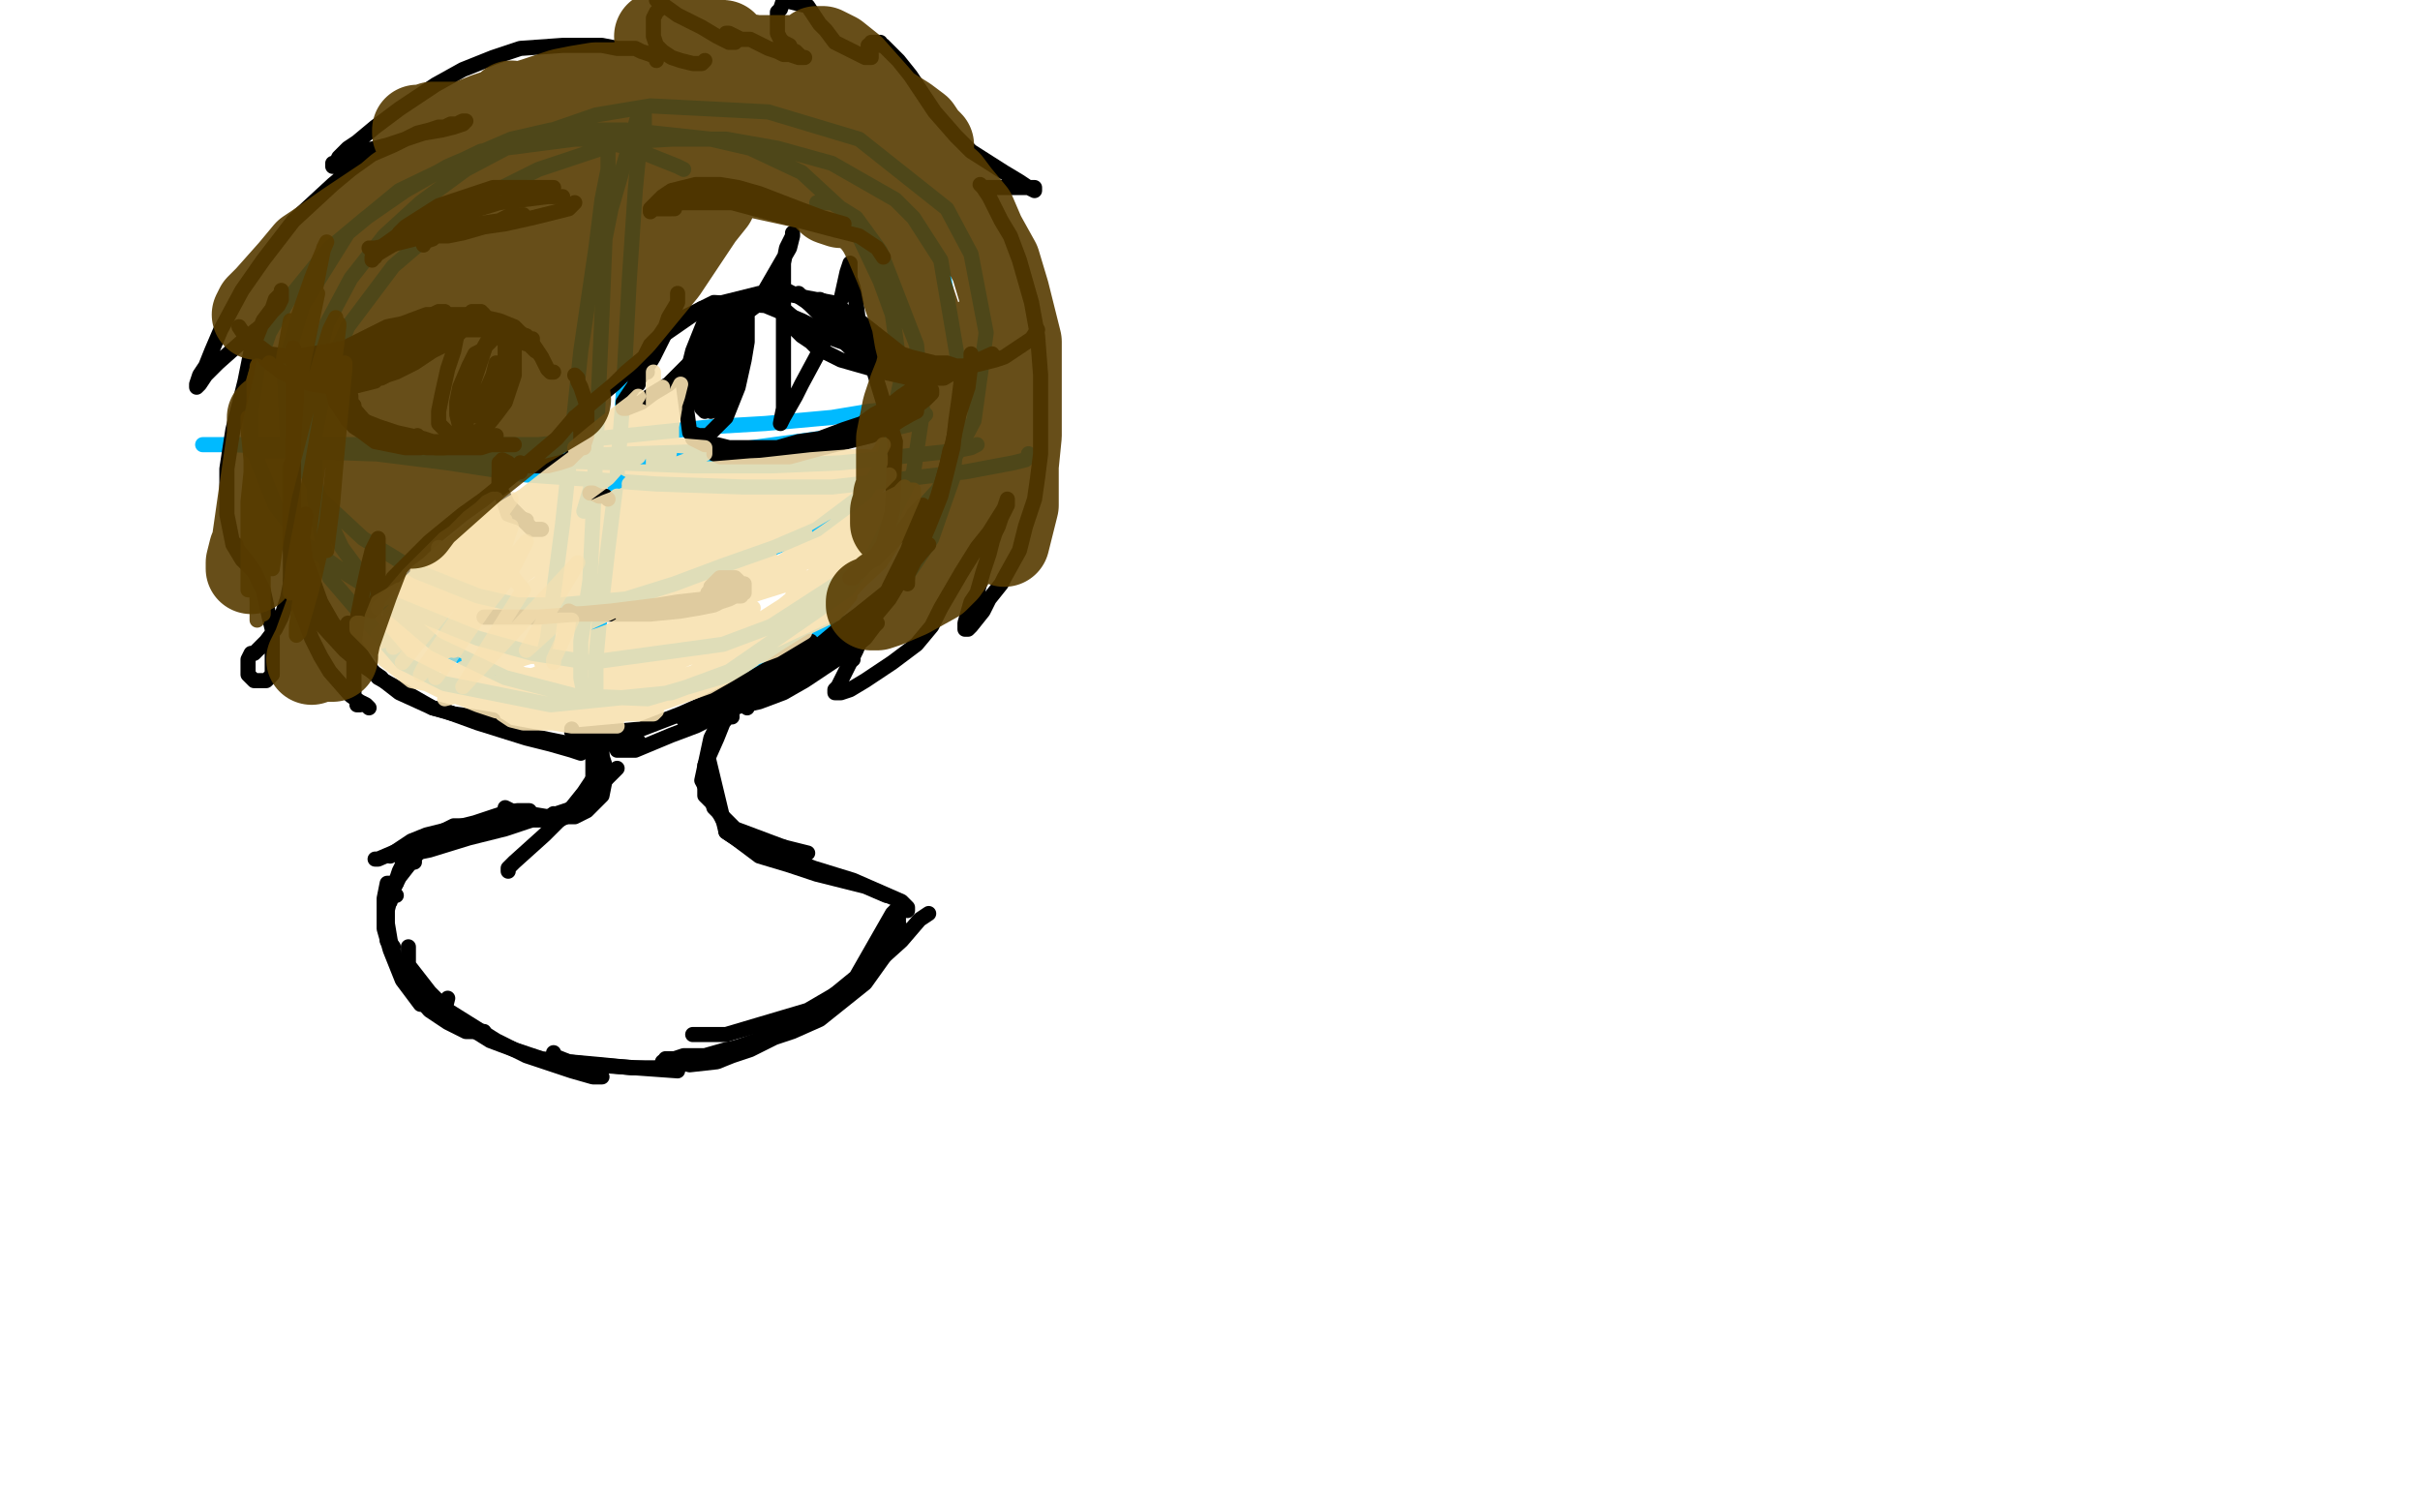<?xml version="1.0" standalone="no"?>
<!DOCTYPE svg PUBLIC "-//W3C//DTD SVG 1.1//EN"
"http://www.w3.org/Graphics/SVG/1.1/DTD/svg11.dtd">

<svg width="800" height="500" version="1.1" xmlns="http://www.w3.org/2000/svg" xmlns:xlink="http://www.w3.org/1999/xlink" style="stroke-antialiasing: false"><desc>This SVG has been created on https://colorillo.com/</desc><rect x='0' y='0' width='800' height='500' style='fill: rgb(255,255,255); stroke-width:0' /><polyline points="403,117 405,116 405,116 410,115 410,115 414,113 414,113 416,112 416,112 416,110 416,110 412,104 407,102 397,99 390,98 383,98 375,98 362,101 352,104 342,109 332,115 323,120 313,130 308,137 304,145 301,155 299,171 299,181 301,189 305,197 315,209 325,217 337,224 349,229 367,235 380,236 407,232 420,228 436,219 444,212 449,205 452,199 452,186 448,166 444,156 439,146 431,133 427,129 414,119 403,115 392,112 377,111 369,111 362,112 357,114 354,117" style="fill: none; stroke: #d40073; stroke-width: 30; stroke-linejoin: round; stroke-linecap: round; stroke-antialiasing: false; stroke-antialias: 0; opacity: 1.0"/>
<polyline points="330,111 334,107 334,107 344,100 344,100 359,88 359,88 369,80 369,80 377,75 377,75 371,76 356,85 335,97 311,113 271,141 224,181 211,195 219,201 235,196 258,187 287,174 322,159 380,135 419,122 454,111 492,103 504,101 507,101 500,103 482,109 435,125 396,139 355,158 316,179 265,214 240,238 226,256 228,269 252,265 330,224 351,213 417,184 456,170 486,162 507,158 516,156 515,157 493,166 465,177 389,212 333,245 305,265 288,279 282,284 291,283 307,277 330,266 358,253 406,230 422,223 462,204" style="fill: none; stroke: #d40073; stroke-width: 30; stroke-linejoin: round; stroke-linecap: round; stroke-antialiasing: false; stroke-antialias: 0; opacity: 1.0"/>
<polyline points="427,105 428,102 428,102 397,98 397,98 289,119 289,119 152,176 117,196 92,212 77,224 93,218 146,190 202,160 245,139 289,121 331,106 384,92 410,86 428,83 436,83 436,84 415,92 389,99 357,107 321,117 265,136 229,151 195,166 166,180 132,195" style="fill: none; stroke: #ffffff; stroke-width: 1; stroke-linejoin: round; stroke-linecap: round; stroke-antialiasing: false; stroke-antialias: 0; opacity: 1.0"/>
<polyline points="413,95 423,94 423,94 439,93 439,93 448,91 448,91 451,90 451,90 449,90 449,90 432,91 432,91 410,97 410,97 352,113 320,122 289,131 258,141 219,158 187,175 172,184 163,190 158,193 158,194 160,194 170,189 183,180 200,168 222,151 247,132 276,114 322,86 352,70 379,57 412,42 417,39 414,39 393,45 352,60 253,111 186,156 147,186 101,223 98,225 115,213 176,171 221,143 300,103 357,78 412,60 459,47 494,40 515,36 522,36 507,41 476,51 432,65 350,98 292,127 236,159 167,207 120,245 121,246 189,197 234,167 309,127 334,115 427,77 473,63 485,61 481,60 432,72 390,86 311,121 223,172 121,248 90,272 78,281 101,259 182,201 271,154 400,106 506,78 549,71 560,69 562,69 554,69 537,72 511,78 455,93 407,109 354,129 275,169 226,200 183,233 149,266 119,298 121,300 138,288 164,266 200,238 243,210 315,171 367,146 476,107 543,90 572,84 588,80 587,80 576,83 538,93 445,121 326,169 246,211 204,238 187,250 151,282 141,295 154,299 201,268 280,215 329,188 410,152 465,132 515,118 555,109 579,104 589,103 580,106 558,113 500,132 476,140 390,175 328,206 246,259 204,293 178,318 165,334 165,343 190,339 225,318 298,267 344,237 417,197 464,177 533,154 552,148 561,145 553,145 526,152 498,162 462,174 397,199 327,234 263,274 222,306 210,316 209,317 230,309 270,280 310,252 359,223 466,173 534,150 582,135 587,133 582,132 554,132 523,136 484,145 436,161 381,184 297,231 248,265 203,300 192,314 203,312 225,302 313,250 419,206 508,179 568,167 568,168 538,178 450,207 395,229 339,257 265,298 210,331 202,337 206,337 231,329 298,298 342,278 390,260 462,237 506,225 540,216 568,208 571,205 554,205 530,210 495,220 431,243 365,276 309,311 272,334 266,338 278,330 289,323 342,291 389,266 438,243 545,201 582,189 583,188 573,188 550,192 498,206 478,212 416,236 377,253 344,267 306,282 287,288 272,291 280,285 332,248 368,224 385,213 394,207 394,206 376,209 366,212 323,223 293,229 268,229 243,219 231,208 221,193" style="fill: none; stroke: #ffffff; stroke-width: 30; stroke-linejoin: round; stroke-linecap: round; stroke-antialiasing: false; stroke-antialias: 0; opacity: 1.0"/>
<polyline points="226,56 224,55 224,55 209,49 209,49 196,46 196,46 190,46 190,46 159,50 159,50 132,63 115,77 100,101 94,121 95,144 106,165 120,178 138,189 158,197 171,200 185,200 207,198 223,193 239,187 256,181 270,175 286,163 292,153 298,125 295,104 291,93 282,74 278,69 265,57 248,49 235,46 207,43 182,43 169,46 148,55 134,63 121,72 109,82 96,98 89,110 85,122 83,135 83,147 91,167 101,180 115,190 131,200 158,211 176,216 195,219 239,213 255,207 289,185 310,162 322,139 326,110 321,84 313,69 284,46 254,37 215,35 197,38 171,47 154,56 139,67 127,78 116,92 108,107 102,130 101,146 105,164 113,181 124,196 144,213 167,224 190,230 214,231 248,221 282,205 300,190 308,178 315,158 318,127 311,86 302,72 296,66 275,54 257,49 240,46 222,46 205,47 178,56 160,65 144,76 130,88 115,108 108,124 104,144 104,165 109,191 133,219 147,226 182,233 222,229 241,222 280,195 290,181 302,156 305,136 303,114 291,83 283,72 275,67 270,67" style="fill: none; stroke: #00baff; stroke-width: 5; stroke-linejoin: round; stroke-linecap: round; stroke-antialiasing: false; stroke-antialias: 0; opacity: 1.0"/>
<polyline points="201,47 201,49 201,49 201,56 201,56 199,66 199,66 197,82 197,82 192,116 192,116 189,145 189,145 186,173 181,211 180,215 180,216" style="fill: none; stroke: #00baff; stroke-width: 5; stroke-linejoin: round; stroke-linecap: round; stroke-antialiasing: false; stroke-antialias: 0; opacity: 1.0"/>
<polyline points="193,169 196,159 196,159" style="fill: none; stroke: #00baff; stroke-width: 5; stroke-linejoin: round; stroke-linecap: round; stroke-antialiasing: false; stroke-antialias: 0; opacity: 1.0"/>
<polyline points="213,46 213,36 213,37 212,42 210,63 208,93 206,131 204,157 201,181 198,207 197,218 197,229" style="fill: none; stroke: #00baff; stroke-width: 5; stroke-linejoin: round; stroke-linecap: round; stroke-antialiasing: false; stroke-antialias: 0; opacity: 1.0"/>
<polyline points="211,38 202,69 202,69 200,79 200,79 199,104 199,104 196,171 196,171 195,192 195,192 192,212 192,212 192,224 193,229 195,230" style="fill: none; stroke: #00baff; stroke-width: 5; stroke-linejoin: round; stroke-linecap: round; stroke-antialiasing: false; stroke-antialias: 0; opacity: 1.0"/>
<polyline points="83,149 87,149 87,149 96,149 96,149 122,150 122,150 178,151 178,151 210,150 241,149 278,144 294,142 302,140 305,138 306,137 303,135 296,135 287,136 275,138 253,140 236,141 178,147 164,147 125,147 106,147 84,147 67,147 68,147 76,147 103,148 124,150 148,153 174,157 217,160 246,161 275,161 319,156 335,153 339,152 340,151 340,150" style="fill: none; stroke: #00baff; stroke-width: 5; stroke-linejoin: round; stroke-linecap: round; stroke-antialiasing: false; stroke-antialias: 0; opacity: 1.0"/>
<polyline points="143,151 139,151 139,151 136,151 136,151 143,151 143,151 154,151 154,151 171,152 171,152 204,153 204,153 229,154 255,154 278,153 297,151 316,149 321,148 323,147" style="fill: none; stroke: #00baff; stroke-width: 5; stroke-linejoin: round; stroke-linecap: round; stroke-antialiasing: false; stroke-antialias: 0; opacity: 1.0"/>
<polyline points="211,127 210,127 210,127 210,126 210,126 211,124 211,124 211,122 211,122 212,121 212,121 214,119 214,119 219,111 224,106 236,100 253,101 265,106 283,115 290,120" style="fill: none; stroke: #000000; stroke-width: 5; stroke-linejoin: round; stroke-linecap: round; stroke-antialiasing: false; stroke-antialias: 0; opacity: 1.0"/>
<polyline points="263,108 263,109 263,109 265,111 265,111 268,113 268,113 270,115 270,115 278,119 278,119 292,123 301,125 312,125 317,122 328,117" style="fill: none; stroke: #000000; stroke-width: 5; stroke-linejoin: round; stroke-linecap: round; stroke-antialiasing: false; stroke-antialias: 0; opacity: 1.0"/>
<polyline points="280,107 279,107 279,107 278,111 278,111 279,112 279,112 280,114 280,114 283,117 283,117 287,119 301,123 313,123 329,119 332,118 338,114 341,112 343,109" style="fill: none; stroke: #000000; stroke-width: 5; stroke-linejoin: round; stroke-linecap: round; stroke-antialiasing: false; stroke-antialias: 0; opacity: 1.0"/>
<polyline points="214,123 213,122 213,122 214,117 214,117 219,111 219,111 232,102 232,102 239,100 251,97 259,97 275,100 284,106 298,117 301,118 309,120 313,120 316,121 320,121" style="fill: none; stroke: #000000; stroke-width: 5; stroke-linejoin: round; stroke-linecap: round; stroke-antialiasing: false; stroke-antialias: 0; opacity: 1.0"/>
<polyline points="264,97 265,98 265,98 266,99 266,99 268,101 268,101 271,104 271,104 275,106 281,111 287,116 292,118 293,119" style="fill: none; stroke: #000000; stroke-width: 5; stroke-linejoin: round; stroke-linecap: round; stroke-antialiasing: false; stroke-antialias: 0; opacity: 1.0"/>
<polyline points="271,99 273,100 273,100 276,103 276,103 279,105 279,105 285,109 285,109 286,111 286,111 290,113 293,115 295,117 294,117 293,116 291,115 283,110 279,108 273,104 264,98 260,96 256,95 255,95 255,96 256,96" style="fill: none; stroke: #000000; stroke-width: 5; stroke-linejoin: round; stroke-linecap: round; stroke-antialiasing: false; stroke-antialias: 0; opacity: 1.0"/>
<polyline points="253,100 253,99 253,99 255,100 255,100 257,101 257,101 260,103 260,103 267,109 267,109 270,110 270,110 295,119 301,119" style="fill: none; stroke: #000000; stroke-width: 5; stroke-linejoin: round; stroke-linecap: round; stroke-antialiasing: false; stroke-antialias: 0; opacity: 1.0"/>
<polyline points="236,150 238,151 238,151 242,151 242,151 247,151 247,151 253,151 253,151 261,151 261,151 272,148 272,148 280,146 280,146 288,144 294,141 301,137 303,136" style="fill: none; stroke: #000000; stroke-width: 5; stroke-linejoin: round; stroke-linecap: round; stroke-antialiasing: false; stroke-antialias: 0; opacity: 1.0"/>
<polyline points="308,129 308,130 307,131 306,132 301,136 296,140 283,144 273,146 268,147" style="fill: none; stroke: #000000; stroke-width: 5; stroke-linejoin: round; stroke-linecap: round; stroke-antialiasing: false; stroke-antialias: 0; opacity: 1.0"/>
<polyline points="229,145 229,144 229,144 229,145 229,145 231,146 231,146 233,147 233,147 237,147 237,147 241,148 241,148 250,148 257,148 264,146 271,145 279,142 285,140 289,137 293,135 298,131 301,129 302,127 304,126 305,125 304,127 304,128 304,129 302,131 300,133 298,135 296,136 292,139 288,141 284,143 278,144 275,145 274,145 275,145 278,145 283,143 289,140 291,139 295,136 298,134 301,132 304,129 306,127 309,124 310,121" style="fill: none; stroke: #000000; stroke-width: 5; stroke-linejoin: round; stroke-linecap: round; stroke-antialiasing: false; stroke-antialias: 0; opacity: 1.0"/>
<polyline points="237,111 237,107 237,107 238,105 238,105 238,102 238,102 237,101 237,101 236,101 236,101 233,106 229,116 226,128 228,143 231,144 234,144 235,143 240,138 244,128 246,119 247,113 247,108 247,105 246,103 245,102 243,102 241,102 239,105 237,107 234,113 233,118 231,123 231,131 232,135 233,136 238,134 240,130 245,107 243,104 240,108 237,117 235,126 235,127 237,128 240,126 243,118 243,115 243,111 243,108 242,108 238,117 235,132 234,134 235,133 238,128 239,122 240,118 240,117 239,119 237,123 235,129 234,132 234,134 234,135 235,136 237,135 238,133 239,130" style="fill: none; stroke: #000000; stroke-width: 5; stroke-linejoin: round; stroke-linecap: round; stroke-antialiasing: false; stroke-antialias: 0; opacity: 1.0"/>
<polyline points="183,123 182,123 182,123 181,122 181,122 180,120 180,120 179,118 179,118 175,112 172,110 170,108 165,106 156,104 148,104 141,104 133,107 128,108 124,110 118,113 114,115 109,116 103,117 97,118 89,117 85,114 81,111 79,108" style="fill: none; stroke: #000000; stroke-width: 5; stroke-linejoin: round; stroke-linecap: round; stroke-antialiasing: false; stroke-antialias: 0; opacity: 1.0"/>
<polyline points="85,115 88,119 88,119 93,123 93,123 97,125 97,125 100,126 100,126 103,127 103,127 110,128 116,128 124,126" style="fill: none; stroke: #000000; stroke-width: 5; stroke-linejoin: round; stroke-linecap: round; stroke-antialiasing: false; stroke-antialias: 0; opacity: 1.0"/>
<polyline points="108,125 111,125 111,125 120,125 120,125 136,120 142,116 147,114 149,113 151,111 152,110 153,109" style="fill: none; stroke: #000000; stroke-width: 5; stroke-linejoin: round; stroke-linecap: round; stroke-antialiasing: false; stroke-antialias: 0; opacity: 1.0"/>
<polyline points="125,125 126,125 126,125 128,124 128,124 131,123 131,123 137,120 143,116 147,114 149,112 151,109 151,108 150,108 147,110 145,111 142,113 138,117 135,119 134,120 133,120 134,120 136,119 142,115 145,113 149,111 151,109 151,108 149,109 146,111 135,117 133,118 129,120 128,121 127,121 129,120 132,117 137,113 148,106 144,109 136,113 132,115 129,117 125,120 124,121 122,122 122,121 126,118 131,115 137,111 141,108 145,106 147,104 147,103 145,103 137,107 131,111 117,120 113,122 109,124 110,124 113,122 120,118 122,117 129,113 134,110 136,109 137,108 135,108 132,110 126,112 121,114 117,115 111,117 104,120 101,121 100,121 102,121 104,120 106,119 107,119 108,119 109,119 108,119 108,118 106,118 105,118 104,118 102,118 100,118 100,119 100,120 103,121 106,122 110,123 115,123 118,124 120,124 117,123 115,123 111,122 107,122 102,122 100,122 98,122 101,122 104,122 107,122 111,122 112,123 111,123 109,123 108,122 106,122 103,122 102,122 103,122 104,123 106,123 109,124 111,125 112,126 114,127 115,130 116,131 116,132 116,134 116,136 116,137" style="fill: none; stroke: #000000; stroke-width: 5; stroke-linejoin: round; stroke-linecap: round; stroke-antialiasing: false; stroke-antialias: 0; opacity: 1.0"/>
<polyline points="112,120 111,120 111,120 111,122 111,122 111,124 111,124 111,129 111,129 111,132 111,132 113,136 115,139 119,142 122,143 127,143 130,143" style="fill: none; stroke: #000000; stroke-width: 5; stroke-linejoin: round; stroke-linecap: round; stroke-antialiasing: false; stroke-antialias: 0; opacity: 1.0"/>
<polyline points="113,123 112,123 112,123 110,124 110,124 110,127 110,127 110,129 110,129 111,133 111,133 117,141 120,143 124,146 129,147 134,148 137,148 139,148" style="fill: none; stroke: #000000; stroke-width: 5; stroke-linejoin: round; stroke-linecap: round; stroke-antialiasing: false; stroke-antialias: 0; opacity: 1.0"/>
<polyline points="112,123 111,124 111,124 112,128 112,128 116,134 116,134 123,142 123,142 128,145 135,147 141,148 145,148 147,148" style="fill: none; stroke: #000000; stroke-width: 5; stroke-linejoin: round; stroke-linecap: round; stroke-antialiasing: false; stroke-antialias: 0; opacity: 1.0"/>
<polyline points="116,127 115,129 115,129 115,131 115,131 115,134 115,134 116,136 116,136 120,140 120,140 124,142 135,146 144,148 150,148 155,148 159,148 162,147 164,146" style="fill: none; stroke: #000000; stroke-width: 5; stroke-linejoin: round; stroke-linecap: round; stroke-antialiasing: false; stroke-antialias: 0; opacity: 1.0"/>
<polyline points="117,134 116,134 116,134 117,136 117,136 118,137 118,137 120,139 120,139 125,141 125,141 131,143 131,143 140,145 143,146 151,146 156,146 159,146 162,145 164,144" style="fill: none; stroke: #000000; stroke-width: 5; stroke-linejoin: round; stroke-linecap: round; stroke-antialiasing: false; stroke-antialias: 0; opacity: 1.0"/>
<polyline points="138,144 138,145 138,145 140,146 140,146 143,147 143,147 147,147 147,147 152,147 152,147 159,147 159,147 163,147 163,147 166,147 168,147 169,147 170,147" style="fill: none; stroke: #000000; stroke-width: 5; stroke-linejoin: round; stroke-linecap: round; stroke-antialiasing: false; stroke-antialias: 0; opacity: 1.0"/>
<polyline points="123,115 123,114 123,114 124,114 124,114 128,112 128,112 133,111 133,111 138,109 138,109 143,109 149,109 157,109 161,109 165,110 168,110 172,111 174,111 175,112 176,112" style="fill: none; stroke: #000000; stroke-width: 5; stroke-linejoin: round; stroke-linecap: round; stroke-antialiasing: false; stroke-antialias: 0; opacity: 1.0"/>
<polyline points="146,109 147,109 147,109 149,108 149,108 153,108 153,108 160,109 160,109 165,110 165,110 169,111 169,111 172,113 175,114 176,115 177,116" style="fill: none; stroke: #000000; stroke-width: 5; stroke-linejoin: round; stroke-linecap: round; stroke-antialiasing: false; stroke-antialias: 0; opacity: 1.0"/>
<polyline points="160,104 159,103 159,103 158,103 158,103 156,103 156,103 154,105 154,105 153,108 153,108 151,111 151,111 150,116 150,116 148,122 146,131 145,136 145,140 148,143 152,145 154,145 157,144 160,142 164,137 167,133 168,130 170,124 170,122 170,117 170,114 169,112 168,111 167,111 164,111 159,116 157,117 155,121 152,128 151,133 151,137 152,141 154,142 157,143 159,142 162,139 165,135 167,129 168,124 168,118 168,114 167,111 166,110 163,110 161,113 158,122 156,128 154,132 154,136 154,137 155,138 158,137 162,134 164,130 166,125 167,120 167,113 167,111 164,111 161,113 157,120 156,126 155,131 155,134 156,136 158,136 160,134 162,131 163,127 165,123 165,121 165,120 164,120 163,124 160,131 159,135 159,138 160,140" style="fill: none; stroke: #000000; stroke-width: 5; stroke-linejoin: round; stroke-linecap: round; stroke-antialiasing: false; stroke-antialias: 0; opacity: 1.0"/>
<polyline points="215,70 215,69 215,69 217,67 217,67 219,65 219,65 222,63 222,63 230,61 238,61 244,62 251,64 264,69 272,72 279,74" style="fill: none; stroke: #000000; stroke-width: 5; stroke-linejoin: round; stroke-linecap: round; stroke-antialiasing: false; stroke-antialias: 0; opacity: 1.0"/>
<polyline points="223,69 223,68 223,68 223,67 223,67 224,67 224,67 226,66 226,66 230,65 230,65 234,64 234,64 239,64 251,66 268,71 272,73" style="fill: none; stroke: #000000; stroke-width: 5; stroke-linejoin: round; stroke-linecap: round; stroke-antialiasing: false; stroke-antialias: 0; opacity: 1.0"/>
<polyline points="222,69 221,69 221,69 219,69 219,69 218,69 218,69 217,69 217,69 217,68 220,68 223,67 238,67 242,67 257,71 276,76 284,78 290,82 292,85" style="fill: none; stroke: #000000; stroke-width: 5; stroke-linejoin: round; stroke-linecap: round; stroke-antialiasing: false; stroke-antialias: 0; opacity: 1.0"/>
<polyline points="179,63 178,63 178,63 174,62 174,62 170,62 170,62 169,62 169,62 163,62 163,62 151,66 145,68 134,75 132,77" style="fill: none; stroke: #000000; stroke-width: 5; stroke-linejoin: round; stroke-linecap: round; stroke-antialiasing: false; stroke-antialias: 0; opacity: 1.0"/>
<polyline points="183,62 182,62 182,62 180,62 180,62 178,62 178,62 174,62 174,62 170,62 170,62 165,62 165,62 160,64 151,67 145,69 140,73 134,76 127,81 124,84 124,85" style="fill: none; stroke: #000000; stroke-width: 5; stroke-linejoin: round; stroke-linecap: round; stroke-antialiasing: false; stroke-antialias: 0; opacity: 1.0"/>
<polyline points="123,86 123,85 123,85 133,79 133,79 138,77 138,77 152,71 165,67 181,65 186,65" style="fill: none; stroke: #000000; stroke-width: 5; stroke-linejoin: round; stroke-linecap: round; stroke-antialiasing: false; stroke-antialias: 0; opacity: 1.0"/>
<polyline points="144,78 143,78 143,78 144,78 144,78 148,78 148,78 153,77 153,77 160,75 167,74 176,72 188,69 190,67" style="fill: none; stroke: #000000; stroke-width: 5; stroke-linejoin: round; stroke-linecap: round; stroke-antialiasing: false; stroke-antialias: 0; opacity: 1.0"/>
<polyline points="140,81 140,80 140,80 143,79 143,79" style="fill: none; stroke: #000000; stroke-width: 5; stroke-linejoin: round; stroke-linecap: round; stroke-antialiasing: false; stroke-antialias: 0; opacity: 1.0"/>
<polyline points="173,71 172,71 172,71 169,71 169,71 165,73 165,73 158,74 158,74 153,75 153,75 145,76 137,79 129,81 124,82 122,82" style="fill: none; stroke: #000000; stroke-width: 5; stroke-linejoin: round; stroke-linecap: round; stroke-antialiasing: false; stroke-antialias: 0; opacity: 1.0"/>
<polyline points="190,124 191,125 191,125 191,126 192,128 193,131 194,134 194,138 194,141 194,144 193,147 193,148" style="fill: none; stroke: #000000; stroke-width: 5; stroke-linejoin: round; stroke-linecap: round; stroke-antialiasing: false; stroke-antialias: 0; opacity: 1.0"/>
<polyline points="190,138 190,139 190,139 192,142 192,142 192,143 192,143 192,145 192,145 192,147 192,147 192,148 192,148 188,152 185,153 181,154 178,154 174,154 173,154 172,154 172,153" style="fill: none; stroke: #000000; stroke-width: 5; stroke-linejoin: round; stroke-linecap: round; stroke-antialiasing: false; stroke-antialias: 0; opacity: 1.0"/>
<polyline points="172,156 172,155 172,155 170,155 170,155 168,153 168,153 166,152 166,152 166,153 166,155 165,157 165,161 168,170 174,172" style="fill: none; stroke: #000000; stroke-width: 5; stroke-linejoin: round; stroke-linecap: round; stroke-antialiasing: false; stroke-antialias: 0; opacity: 1.0"/>
<polyline points="166,154 165,153 165,153 165,154 165,154 165,161 165,161 168,167 176,175 177,175 179,175" style="fill: none; stroke: #000000; stroke-width: 5; stroke-linejoin: round; stroke-linecap: round; stroke-antialiasing: false; stroke-antialias: 0; opacity: 1.0"/>
<polyline points="195,163 196,163 196,163 198,164 198,164 200,164 200,164 201,165" style="fill: none; stroke: #000000; stroke-width: 5; stroke-linejoin: round; stroke-linecap: round; stroke-antialiasing: false; stroke-antialias: 0; opacity: 1.0"/>
<polyline points="160,204 165,204 165,204 167,204 167,204 173,204 178,204 191,203 202,202 210,201 218,200 224,199 233,198" style="fill: none; stroke: #000000; stroke-width: 5; stroke-linejoin: round; stroke-linecap: round; stroke-antialiasing: false; stroke-antialias: 0; opacity: 1.0"/>
<polyline points="188,202 190,203 190,203 192,203 192,203 195,203 195,203 201,203 201,203 211,203 215,203 225,202 231,201 236,200 238,199 241,198 243,197 244,197 245,197 245,196 246,196 246,195 246,194 246,193 245,193 243,191 241,191 240,191 238,191 237,192 236,193 235,194 235,195 234,196 234,197 235,197 238,197 240,196 241,194 241,193 241,192 240,193 239,194 238,196 239,196 240,195" style="fill: none; stroke: #000000; stroke-width: 5; stroke-linejoin: round; stroke-linecap: round; stroke-antialiasing: false; stroke-antialias: 0; opacity: 1.0"/>
<polyline points="97,115 97,118 97,118 97,123 97,123 97,127 97,127 97,131 97,131 97,138 97,138 97,146 97,146 97,159 97,159 97,166 97,168" style="fill: none; stroke: #000000; stroke-width: 5; stroke-linejoin: round; stroke-linecap: round; stroke-antialiasing: false; stroke-antialias: 0; opacity: 1.0"/>
<polyline points="99,121 98,121 98,121 98,132 98,132 97,146 97,146 96,176 96,185 96,192 96,197" style="fill: none; stroke: #000000; stroke-width: 5; stroke-linejoin: round; stroke-linecap: round; stroke-antialiasing: false; stroke-antialias: 0; opacity: 1.0"/>
<polyline points="97,152 96,154 96,154 96,166 96,166 96,181 96,181 97,188 103,203 114,215 120,220 126,224" style="fill: none; stroke: #000000; stroke-width: 5; stroke-linejoin: round; stroke-linecap: round; stroke-antialiasing: false; stroke-antialias: 0; opacity: 1.0"/>
<polyline points="101,170 101,171 101,171 100,178 100,178 101,185 101,185 106,199 106,199 110,206 110,206 120,218 125,224 136,230 143,234 150,236 157,237 163,238" style="fill: none; stroke: #000000; stroke-width: 5; stroke-linejoin: round; stroke-linecap: round; stroke-antialiasing: false; stroke-antialias: 0; opacity: 1.0"/>
<polyline points="115,206 116,211 116,211 123,222 123,222 132,229 132,229 143,234 143,234 147,235 147,235 158,239 158,239 174,244 182,246 189,248 192,249" style="fill: none; stroke: #000000; stroke-width: 5; stroke-linejoin: round; stroke-linecap: round; stroke-antialiasing: false; stroke-antialias: 0; opacity: 1.0"/>
<polyline points="163,239 162,239 162,239 163,239 163,239 165,240 165,240 168,242 179,244 189,246 198,246 201,246 207,246 210,246 211,245" style="fill: none; stroke: #000000; stroke-width: 5; stroke-linejoin: round; stroke-linecap: round; stroke-antialiasing: false; stroke-antialias: 0; opacity: 1.0"/>
<polyline points="189,241 189,242 189,242 190,243 190,243 212,241 212,241 225,236 225,236 234,232 242,228 254,221 260,217 268,212" style="fill: none; stroke: #000000; stroke-width: 5; stroke-linejoin: round; stroke-linecap: round; stroke-antialiasing: false; stroke-antialias: 0; opacity: 1.0"/>
<polyline points="204,248 210,248 210,248 222,243 222,243 230,240 242,234 251,232 259,229 266,225 272,221 281,215 286,211 289,207 290,206" style="fill: none; stroke: #000000; stroke-width: 5; stroke-linejoin: round; stroke-linecap: round; stroke-antialiasing: false; stroke-antialias: 0; opacity: 1.0"/>
<polyline points="227,238 226,238 226,238 227,237 227,237 231,236 238,233 244,230 257,223 270,214 276,209 284,203 289,199 294,195" style="fill: none; stroke: #000000; stroke-width: 5; stroke-linejoin: round; stroke-linecap: round; stroke-antialiasing: false; stroke-antialias: 0; opacity: 1.0"/>
<polyline points="247,230 243,231 243,231 242,232 242,232 243,233 243,233 245,233 245,233 249,232 249,232 254,230 254,230 267,221 283,209 294,197 300,188 306,181 307,180" style="fill: none; stroke: #000000; stroke-width: 5; stroke-linejoin: round; stroke-linecap: round; stroke-antialiasing: false; stroke-antialias: 0; opacity: 1.0"/>
<polyline points="282,218 281,218 281,218 281,217 281,217 283,214 283,214 286,209 286,209 289,204 289,204 294,198 294,198 300,188 300,188 304,180 307,172 310,164 313,154 314,149 315,147" style="fill: none; stroke: #000000; stroke-width: 5; stroke-linejoin: round; stroke-linecap: round; stroke-antialiasing: false; stroke-antialias: 0; opacity: 1.0"/>
<polyline points="300,191 299,191 299,191 299,190 299,190 301,186 301,186 303,181 303,181 307,172 307,172 310,165 315,146 317,137 320,128 321,120 321,117" style="fill: none; stroke: #000000; stroke-width: 5; stroke-linejoin: round; stroke-linecap: round; stroke-antialiasing: false; stroke-antialias: 0; opacity: 1.0"/>
<polyline points="319,122 318,122 318,122 318,124 318,124 317,132 317,132 316,139 316,139 315,148 315,148 311,164 311,164 307,174 304,181 302,186 300,190 300,192 300,193" style="fill: none; stroke: #000000; stroke-width: 5; stroke-linejoin: round; stroke-linecap: round; stroke-antialiasing: false; stroke-antialias: 0; opacity: 1.0"/>
<polyline points="243,14 242,14 242,14 241,14 241,14 237,12 237,12 232,9 232,9 228,7 228,7 224,5 217,0 218,0 218,3 217,4 216,6 216,9 216,12 217,15 219,17 222,19 225,20 229,21 231,21 232,21 233,20" style="fill: none; stroke: #000000; stroke-width: 5; stroke-linejoin: round; stroke-linecap: round; stroke-antialiasing: false; stroke-antialias: 0; opacity: 1.0"/>
<polyline points="217,20 217,19 217,19 215,18 215,18 212,17 212,17 210,16 210,16 204,16 199,15 193,15 186,15 172,16 163,19 153,23 144,28 132,36 124,42 118,47 115,49 112,52 111,54 110,54 110,55 111,55 112,54 114,53 117,52 120,50 128,48 134,46 140,44 146,43 150,42 153,41 154,40 153,40 151,41 149,41 147,42 145,42 142,43 138,44 130,48 123,51 116,56 110,61 97,73 87,86 80,96 73,109 70,116 68,121 66,124 65,127 65,128 66,127 68,124 72,120 81,112 86,108 90,103 92,101 93,99 93,97 93,96 93,97 91,99 90,102 87,106 85,111 83,116 81,126 77,142 75,155 75,159 75,170 77,180 80,185 84,189" style="fill: none; stroke: #000000; stroke-width: 5; stroke-linejoin: round; stroke-linecap: round; stroke-antialiasing: false; stroke-antialias: 0; opacity: 1.0"/>
<polyline points="78,180 78,181 78,181 82,186 82,186 84,189 84,189 87,195 87,195 89,204 90,208 90,213 90,218 90,223 88,225 87,225 85,225 84,225 83,224 82,223 82,222 82,220 82,218 83,216 84,216 86,214 88,212 91,208 93,204 94,201 95,198 96,193 96,192 97,188 97,183 98,181 98,179 98,178 98,179 97,183 97,186 97,190 98,198 100,203 103,211 106,217 109,222 116,230 119,232 121,233 122,234" style="fill: none; stroke: #000000; stroke-width: 5; stroke-linejoin: round; stroke-linecap: round; stroke-antialiasing: false; stroke-antialias: 0; opacity: 1.0"/>
<polyline points="119,233 118,233 118,233 118,232 118,232 117,230 117,230 117,227 117,227 117,224 117,224 117,214 118,205 120,195 122,186 123,182 124,180 125,178 125,181 125,184 125,188 125,193 125,197 123,202 124,201 125,198 129,193 130,191 142,179 153,170 160,165 171,156 184,145 190,138 197,132 203,127 207,123 213,118 215,114 218,111 220,108 221,105 224,100 224,99 224,97 224,99 224,100 223,102 223,104 221,108 218,114 216,118 213,123 210,127 208,130 206,133 206,134 206,135 207,135 212,133 216,130 221,127 225,123 231,117 236,113 246,104 250,101 261,82 262,78 262,77 262,78 261,80 260,82 259,87 259,90 259,117 259,125 259,135 258,140 259,138 263,131 265,127 272,114 278,99 280,90 281,87 281,88 281,92 282,95 283,100 284,108 289,123 296,146 295,169 292,180 290,183 284,189 282,190 282,191 281,191 282,191 283,189 284,188 286,186 289,185 293,181 298,176 301,172 302,170 304,168 305,167 305,168 304,171 303,174 300,182 299,184 294,194 292,199 289,204 286,208 283,215 280,221 278,225 277,227 276,228 276,229 277,229 278,229 281,228 286,225 295,219 303,213 308,207 311,201 318,189 323,181 327,176 332,168 333,165 333,166 333,167 332,169 331,171 330,174 329,176 328,179 327,183 325,189 323,196 321,199 319,206 319,207 319,208 320,208 321,207 325,202 327,198 331,193 332,191 337,182 339,174 342,165 343,158 344,150 344,138 344,133 344,124 343,111 341,100 337,86 334,78 331,73 330,71 328,67 327,65 325,62 324,61 325,62 328,62 332,62 337,62 340,62 341,62 342,62 342,63 340,62 337,60 332,57 321,50 316,45 309,37 305,31 301,25 297,20 294,17 292,15 291,15 291,14 290,14 289,14 288,14 288,15 287,15 287,16 287,17 288,18 288,19 287,19 286,19 284,18 282,17 280,16 278,15 276,14 273,10 271,8 269,5 267,2 259,0 258,3 257,4 257,7 257,9 257,11 258,13 259,14 261,15 262,17 263,17 265,19 266,19 265,19 264,19 261,18 259,18 257,17 254,16 250,14 248,13 245,13 243,12 241,11 240,11 240,13" style="fill: none; stroke: #000000; stroke-width: 5; stroke-linejoin: round; stroke-linecap: round; stroke-antialiasing: false; stroke-antialias: 0; opacity: 1.0"/>
<polyline points="197,248 197,248 196,248 196,247 197,247 198,249 199,250 200,253 200,258 199,263 194,268 190,270 185,270 183,269" style="fill: none; stroke: #000000; stroke-width: 5; stroke-linejoin: round; stroke-linecap: round; stroke-antialiasing: false; stroke-antialias: 0; opacity: 1.0"/>
<polyline points="195,247 196,247 196,247 196,249 196,249 196,252 196,252 196,256 196,256 196,260 196,260 190,267 181,270 169,268 167,267" style="fill: none; stroke: #000000; stroke-width: 5; stroke-linejoin: round; stroke-linecap: round; stroke-antialiasing: false; stroke-antialias: 0; opacity: 1.0"/>
<polyline points="199,248 199,249 199,249 199,252 199,252 198,255 198,255 197,256 197,256 193,262 193,262 189,267 189,267 180,276 180,276 170,285 168,287 168,288" style="fill: none; stroke: #000000; stroke-width: 5; stroke-linejoin: round; stroke-linecap: round; stroke-antialiasing: false; stroke-antialias: 0; opacity: 1.0"/>
<polyline points="204,254 201,257 201,257 198,260 198,260 195,264 195,264 192,267 192,267 189,269 189,269 185,271 185,271 177,271 177,271 173,271 169,271 167,270" style="fill: none; stroke: #000000; stroke-width: 5; stroke-linejoin: round; stroke-linecap: round; stroke-antialiasing: false; stroke-antialias: 0; opacity: 1.0"/>
<polyline points="247,234 246,233 246,233 245,233 245,233 244,233 244,233 243,234 243,234 242,235 242,235 239,239 239,239 237,244 233,253 233,257 233,263 235,265 236,266" style="fill: none; stroke: #000000; stroke-width: 5; stroke-linejoin: round; stroke-linecap: round; stroke-antialiasing: false; stroke-antialias: 0; opacity: 1.0"/>
<polyline points="242,237 241,236 241,236 240,235 240,235 238,238 238,238 235,244 235,244 232,258 240,273" style="fill: none; stroke: #000000; stroke-width: 5; stroke-linejoin: round; stroke-linecap: round; stroke-antialiasing: false; stroke-antialias: 0; opacity: 1.0"/>
<polyline points="242,236 239,238 239,238 234,250 234,250 240,275 246,279" style="fill: none; stroke: #000000; stroke-width: 5; stroke-linejoin: round; stroke-linecap: round; stroke-antialiasing: false; stroke-antialias: 0; opacity: 1.0"/>
<polyline points="235,263 236,267 236,267 243,274 243,274 259,280 259,280" style="fill: none; stroke: #000000; stroke-width: 5; stroke-linejoin: round; stroke-linecap: round; stroke-antialiasing: false; stroke-antialias: 0; opacity: 1.0"/>
<polyline points="240,272 240,273 240,273 240,275 240,275 243,277 243,277 251,283 251,283 261,286 261,286 270,289 286,293 293,296" style="fill: none; stroke: #000000; stroke-width: 5; stroke-linejoin: round; stroke-linecap: round; stroke-antialiasing: false; stroke-antialias: 0; opacity: 1.0"/>
<polyline points="251,280 250,280 250,280 256,282 256,282 269,287 269,287 282,291 282,291 298,298 300,300 300,301" style="fill: none; stroke: #000000; stroke-width: 5; stroke-linejoin: round; stroke-linecap: round; stroke-antialiasing: false; stroke-antialias: 0; opacity: 1.0"/>
<polyline points="259,280 267,282" style="fill: none; stroke: #000000; stroke-width: 5; stroke-linejoin: round; stroke-linecap: round; stroke-antialiasing: false; stroke-antialias: 0; opacity: 1.0"/>
<polyline points="182,271 181,271 181,271 179,271 179,271 176,271 176,271 173,272 173,272 167,274 167,274 155,277 142,281 137,282 133,283 133,284 133,285" style="fill: none; stroke: #000000; stroke-width: 5; stroke-linejoin: round; stroke-linecap: round; stroke-antialiasing: false; stroke-antialias: 0; opacity: 1.0"/>
<polyline points="165,273 163,273 163,273 159,273 159,273 149,276 149,276 140,278 132,281 125,284 124,284" style="fill: none; stroke: #000000; stroke-width: 5; stroke-linejoin: round; stroke-linecap: round; stroke-antialiasing: false; stroke-antialias: 0; opacity: 1.0"/>
<polyline points="175,268 171,268 171,268 166,269 166,269 157,272 157,272 149,274 149,274 141,276 136,278 130,282 129,283" style="fill: none; stroke: #000000; stroke-width: 5; stroke-linejoin: round; stroke-linecap: round; stroke-antialiasing: false; stroke-antialias: 0; opacity: 1.0"/>
<polyline points="153,273 152,273 152,273 150,273 150,273 146,275 146,275 144,277 144,277 139,281 139,281 132,290 129,296 129,298" style="fill: none; stroke: #000000; stroke-width: 5; stroke-linejoin: round; stroke-linecap: round; stroke-antialiasing: false; stroke-antialias: 0; opacity: 1.0"/>
<polyline points="137,285 135,285 135,285 134,285 134,285 133,286 133,286 132,288 132,288 131,291 131,291 129,294 128,300 128,305 128,308 128,311 130,313" style="fill: none; stroke: #000000; stroke-width: 5; stroke-linejoin: round; stroke-linecap: round; stroke-antialiasing: false; stroke-antialias: 0; opacity: 1.0"/>
<polyline points="131,292 129,292 129,292 128,292 128,292 127,297 127,297 127,301 127,301 127,307 127,307 129,314 129,314 133,324 139,332" style="fill: none; stroke: #000000; stroke-width: 5; stroke-linejoin: round; stroke-linecap: round; stroke-antialiasing: false; stroke-antialias: 0; opacity: 1.0"/>
<polyline points="131,296 130,296 130,296 129,296 129,296 129,297 129,297 128,301 128,301 128,305 128,305 129,311 129,311 131,318 134,325 142,334 148,338 154,341 160,341" style="fill: none; stroke: #000000; stroke-width: 5; stroke-linejoin: round; stroke-linecap: round; stroke-antialiasing: false; stroke-antialias: 0; opacity: 1.0"/>
<polyline points="135,313 135,314 135,314 135,319 135,319 142,328 142,328 148,334 148,334 164,344 164,344 174,349 189,354 196,356 199,356" style="fill: none; stroke: #000000; stroke-width: 5; stroke-linejoin: round; stroke-linecap: round; stroke-antialiasing: false; stroke-antialias: 0; opacity: 1.0"/>
<polyline points="148,330 147,334 147,334 150,337 150,337 154,339 154,339 162,344 162,344 170,347 170,347 179,350 179,350 196,352 224,354" style="fill: none; stroke: #000000; stroke-width: 5; stroke-linejoin: round; stroke-linecap: round; stroke-antialiasing: false; stroke-antialias: 0; opacity: 1.0"/>
<polyline points="183,348 183,349 183,349 188,351 188,351 199,352 199,352 209,353 209,353 220,353 220,353 230,351 230,351 250,344 257,341 262,339" style="fill: none; stroke: #000000; stroke-width: 5; stroke-linejoin: round; stroke-linecap: round; stroke-antialiasing: false; stroke-antialias: 0; opacity: 1.0"/>
<polyline points="219,351 219,352 219,352 220,352 220,352 224,352 224,352 230,351 230,351 238,348 238,348 252,344 252,344 261,341 261,341 268,337 275,332 282,327 286,323 291,317 293,315 298,307" style="fill: none; stroke: #000000; stroke-width: 5; stroke-linejoin: round; stroke-linecap: round; stroke-antialiasing: false; stroke-antialias: 0; opacity: 1.0"/>
<polyline points="307,302 304,304 304,304 298,311 298,311 288,320 288,320 279,327 267,334 240,342 229,342" style="fill: none; stroke: #000000; stroke-width: 5; stroke-linejoin: round; stroke-linecap: round; stroke-antialiasing: false; stroke-antialias: 0; opacity: 1.0"/>
<polyline points="240,348 254,343 254,343 272,332 272,332 283,323 283,323 295,302 296,301 297,303 297,308 296,311 286,325 271,337 262,341 256,343 250,345 245,346 240,347 233,349 229,349 226,349 223,350 221,350 220,350 221,350 224,351 228,352 237,351 242,349 248,347 258,342 264,339 272,332 280,326 288,318 292,311 294,305 295,303 295,302" style="fill: none; stroke: #000000; stroke-width: 5; stroke-linejoin: round; stroke-linecap: round; stroke-antialiasing: false; stroke-antialias: 0; opacity: 1.0"/>
<polyline points="163,165 161,166 161,166 159,168 159,168 155,171 155,171 147,179 147,179 137,190 126,200 125,201 127,200 129,197 135,190 147,178 150,176 157,170 161,167 162,166 164,165 162,167 157,172 153,176 149,181 144,187 139,193 133,200 130,204 128,206 128,207 129,208 133,204 141,194 149,185 160,172 165,168 164,169 154,180 144,193 138,203 134,210 136,207 142,199 149,191 155,183 164,172 169,165 162,170 147,186 139,195 126,209 125,210 128,208 133,202 140,193 158,171 162,167 151,180 130,207 126,212 130,209 143,193 160,173 164,167 147,192 136,206 132,212 130,214 134,211 140,203 152,189 158,182 165,173 167,172 163,178 152,193 141,208 133,219 153,194 169,174 167,180 161,190 140,221 139,223 150,209 166,189 174,179 170,187 147,220 144,224 153,211 161,200 169,190 173,195 153,227 191,186 174,215 185,205 189,205 183,218 183,219" style="fill: none; stroke: #f7e1b1; stroke-width: 5; stroke-linejoin: round; stroke-linecap: round; stroke-antialiasing: false; stroke-antialias: 0; opacity: 0.6"/>
<polyline points="145,181 145,182 145,182 147,182 147,182 150,182 150,182 154,180 167,170 178,164 181,162 182,161 174,167 163,175 152,183 142,192 133,199 129,203 132,203 140,199 151,192 169,179 180,172 188,166 193,163 194,162 193,164 180,174 168,184 154,194 137,207 133,210 134,209 142,203 154,194 177,179 190,172 199,167 204,165 204,164 199,168 165,193 143,209 141,210 143,209 150,203 170,189 178,185 197,174 204,170 207,169 206,170 193,181 178,193 160,205 143,218 141,219 145,215 156,207 173,197 198,183 210,178 216,175 215,176 212,178 202,185 178,198 163,207 153,213 150,215 153,213 162,208 175,202 190,195 207,187 213,185 214,185 209,188 190,200 173,210 155,220 160,216 165,214 186,205 202,200 214,197 220,196 220,197 212,203 199,210 179,222 173,225 174,225 181,222 221,209 235,205 247,202 249,201 241,201 212,209 185,218 179,219 190,218 212,213 230,209 244,206 257,204 258,204 230,210 212,215 189,223 183,226 176,228 180,228 200,223 217,218 240,213 254,211 256,211 253,211 239,213 211,224 199,229 192,232 199,231 210,228 234,221 245,217 248,217 242,219 219,229 208,233 202,236 200,237 203,237 210,235 220,232 234,227 241,223 246,220 249,218 238,222 219,231 210,236 216,233 224,229 239,220 245,215 251,211 259,204 268,197 268,196 267,197 264,199 259,202 253,205 239,212 237,213 238,213 245,209 267,195 282,185 283,184 280,187 256,207 256,208 257,208 264,205 272,197 277,192 287,179 288,178 281,185 275,193 266,205 265,206 268,204 276,198 281,192 288,183 295,169 297,163 293,165 288,170 282,176 273,186 263,196 262,197 263,196 284,178 291,170 298,162 299,161 299,162 282,174 270,183 251,194 242,199 243,197 261,184 280,171 288,163 294,157 291,159 259,178 242,187 230,193 225,195 232,189 243,182 272,167 286,159 286,158 283,159 266,166 231,180 217,186 208,189 240,173 267,165 276,162 277,162 264,163 231,172 226,173 236,171 261,165 277,160 273,159 264,159 236,164 207,169 210,167 233,162 262,159 269,158 267,158 259,157 248,157 235,159 216,161 208,161 211,160 232,157 255,156 254,156 218,160 208,160 210,158 217,156 225,153 233,150 233,148 221,147 214,147 207,148 204,149 216,141 200,144 194,146 191,148 190,148 196,143 201,139 209,133 211,131 209,134 199,144 180,164 163,178 162,178 182,164 194,157 209,149 201,158 170,181 163,186 149,195 157,188 169,178 184,169 207,151 212,146 208,145 198,151 177,168 147,194 136,203 135,204 148,195 170,180 184,169 192,161 190,160 168,177 146,198 133,213 140,210 150,202 182,182 188,180 156,202 139,215 135,219 155,213 180,200 212,187 194,198 155,218 159,222 198,210 214,204 231,196 223,196 207,200 164,220 147,231 167,226 210,213 241,205 234,205 182,222 182,231 208,224 243,209 219,216 188,232 227,226 256,215 266,209 211,232 208,236 234,223 276,203 281,197 252,209 235,219 223,226 221,228 223,227 238,218 278,190 286,181 289,177 284,180 275,186 264,196 248,209 239,219 245,218 248,217 272,203 280,197 288,188 291,181 285,187 279,193 266,205 261,208 263,208 268,205 278,198 291,186 296,178 302,164 302,162 301,162 297,166 289,177 280,189 278,193 276,196 276,195 279,188 281,184 283,177 285,169 287,164 289,156 290,153 291,152 291,151 291,153 288,162 282,173 283,169 285,165 288,157 291,149 292,147 291,149 287,154 281,161 279,163 279,162 283,158 285,154 279,154 271,157 263,160 242,165 237,167 235,167 243,164 254,161 265,159 274,157 280,156 284,155 280,155 276,155 248,156 237,157 221,159 218,159 228,157 250,154 268,152 281,151 287,151 286,151 269,153 248,154 236,155 228,155 214,156 209,156 207,155 206,153 207,153 209,153 209,152 211,151 212,149 217,144 219,141 221,137 223,133 224,129 225,127 224,131 221,140 220,144 216,153 216,154 216,152 216,148 216,143 216,139 216,133 216,124 216,123 216,125 216,132 216,142 216,153 216,158 216,159 217,157 218,147 219,139 219,134 219,130 219,128 219,130 220,141 220,149 220,155 220,158 220,157 221,155 221,151 222,146 222,141 223,135 223,134 222,135 217,140 211,143 205,148 197,155 188,165 174,178 168,182 170,180 179,173 196,160 207,148 214,140 210,142 193,154 182,162 162,176 158,178 168,170 178,163 207,141 211,138 212,136 202,143 186,154 166,170 148,182 142,187 138,189 146,183 163,170 173,164 182,157 190,151 197,146 203,143 204,142 196,148 186,155 170,169 161,178 144,193 134,202 128,207 127,208 129,208 133,204 148,188 158,175 161,172 160,172 152,178 143,185 133,195 131,199 135,202 145,200 147,197 143,194 132,195 125,199 123,204 123,209 126,215 127,214 127,210 126,206 124,205 122,206 122,210 127,218 136,225 141,226 143,223 134,214 128,210 119,206 118,206 118,208 121,211 126,216 137,224 145,228 153,231 158,233 164,235 166,235 167,235 163,232 159,229 149,221 134,214 130,213 127,212 125,212 125,213 135,220 143,224 154,228 175,235 188,238 196,240 198,240 196,238 189,235 165,226 150,224 145,225 148,228 166,232 200,236 208,236 214,236 216,236 217,235 214,234 207,232 198,232 184,232 176,233 170,234 166,235 171,235 178,235 188,235 203,235 215,233 215,232 205,232 188,234 179,236 177,236 176,237 183,239 189,240 203,240 204,240 202,240 194,239 182,239 173,239 169,238 166,236 164,234 162,232 160,229 159,227 158,226 156,224 155,223 153,221 154,222 162,226 173,229 190,231 193,231 178,227 158,218 151,214 146,211 151,214 173,223 198,227 215,226 219,223 218,222 208,216 198,213 182,211 174,212 167,216 167,217 179,217 209,211 236,202 252,190 255,185 251,184 242,188 231,194 208,207 197,212 196,213 220,205 249,194 260,189 266,186 268,185 266,185 257,187 244,191 219,202 209,208 221,206 251,196 267,191 260,192 250,194 241,198 233,202 232,202 236,201 243,197 255,191 263,188 259,187 249,189 231,195 219,199 209,203 206,204 214,197 227,190 241,184 253,180 259,178 257,178 232,185 191,200 184,203 194,199 220,191 240,185 255,181 264,178 266,176 258,175 227,182 188,197 193,194 204,189 237,176 242,172 227,175 199,186 192,189 214,179 229,173 243,168 246,166 240,167 215,173 197,180 192,182 217,170 235,163 202,171 183,178 226,162 236,159 231,158 221,161 183,174 180,175 200,166 224,157 227,156 190,170 189,172 208,167 219,166" style="fill: none; stroke: #f7e1b1; stroke-width: 5; stroke-linejoin: round; stroke-linecap: round; stroke-antialiasing: false; stroke-antialias: 0; opacity: 0.9"/>
<polyline points="90,140 90,139 90,139 91,136 91,136 93,133 93,133 95,128 95,128 98,119 98,119 100,110 104,97 105,92 107,82 108,80 105,87 103,92 96,112 93,128 88,150 87,160 87,166 87,169 87,171 88,171 88,170 88,159 89,147 93,127 94,121 96,106 94,117 92,129 89,142 88,149 85,169 83,185 82,191 82,195 82,190 82,186 82,174 82,166 83,156 83,141 84,133 84,126 85,122 85,121 85,122 86,131 86,140 86,152 86,163 87,173 87,184 87,192 87,201 87,203 87,202 87,198 86,191 85,182 84,171 83,152 82,142 82,138 83,142 83,159 84,176 85,199 85,205 85,195 84,167 85,138 89,120 89,123 89,150 86,188 86,194 86,191 88,182 91,162 93,145 97,127 100,112 104,99 105,97 99,126 95,152 93,168 91,181 90,188 90,186 94,164 103,129 109,109 111,105 108,124 103,159 100,175 97,190 96,193 96,196 96,195 97,187 101,166 104,149 107,132 110,117 112,107 112,108 110,125 105,155 101,185 98,207 98,210 99,209 103,195 108,173 113,130 113,125 114,120 114,122 111,154 110,166 109,174 108,182" style="fill: none; stroke: #573b00; stroke-width: 5; stroke-linejoin: round; stroke-linecap: round; stroke-antialiasing: false; stroke-antialias: 0; opacity: 0.9"/>
<polyline points="171,66 160,77 160,77 137,106 137,106 123,128 118,139 134,123 144,110 175,64 164,73 151,89 121,131 100,165 105,162 116,151 159,105 185,76 190,70 175,86 162,103 142,131 127,152 132,151 141,141 154,128 169,112 184,96 197,83 205,77 182,102 150,136 131,153 124,160 129,158 156,133 180,112 190,104 188,107 176,120 156,142 148,152 142,160 145,158 151,153 158,147 165,140 173,134 179,129 183,127 174,135 160,149 155,154 152,157 153,155 156,151 158,149 159,148 158,148 156,148 161,143 163,141 175,132 179,128 200,111 205,106 219,89 231,71 235,66 236,63 232,63 227,67 217,76 197,95 163,125 158,127 159,126 163,122 171,114 188,98 200,85 210,72 217,62 216,55 208,59 195,68 173,89 158,105 147,115 143,118 144,116 156,104 168,91 181,78 197,59 202,47 198,37 179,47 172,52 151,70 140,81 131,90 123,101 121,103 123,100 127,95 130,89 134,83 136,78 141,72 146,68 151,64 157,59 160,57 161,55 155,57 150,60 139,65 129,70 126,73 107,88 102,92 101,93 102,91 112,81 118,75 125,69 132,63 135,62 135,61 134,62 130,65 115,75 105,82 102,84 97,90 89,99 86,102 85,104 86,104 87,104 88,103 89,103 90,102 91,101 93,100 96,97 104,89 112,81 121,74 136,61 141,58 154,48 160,43 165,39 168,36 169,36 169,35 169,36 168,37 167,38 166,39 164,40 163,41 161,42 158,42 156,42 153,42 149,42 146,42 143,42 140,43 138,43 138,44 139,45 140,45 141,45 144,45 147,44 151,43 156,41 161,39 167,37 177,34 186,31 191,30 197,29 203,29 207,29 211,30 214,31 217,32 217,33 216,33 214,34 210,34 207,34 204,34 201,34 197,34 194,34 190,33 189,33 191,33 195,33 213,34 224,35 250,40 255,41 264,45 272,49 273,50 269,51 262,52 253,52 243,52 227,50 217,49 209,48 204,48 203,48 206,48 213,49 230,52 236,54 268,61 282,64 288,65 290,66 293,67 293,68 288,68 281,67 278,67 275,66 274,65 274,64 275,64 277,64 280,65 283,67 287,70 290,73 292,76 294,80 297,87 299,92 300,97 303,106 304,112 305,116 305,120 304,124 302,129 301,132 300,135 299,140 298,145 298,147 298,151 298,153 298,157 298,159 298,162 297,164 297,166 296,169 296,171 296,172 296,173 297,173 297,172 298,171 300,168 301,165 308,152 313,141 316,132 317,129 319,123 322,116 324,113 326,113 328,117 326,132 324,140 314,168 313,173 309,180 306,185 302,190 299,193 296,195 293,196 291,198 288,199 288,200 290,200 293,199 300,196 309,191 312,188 319,178 322,172 323,167 325,161 328,155 329,152 330,151 331,154 332,159 332,164 332,169 332,174 332,177 332,179 333,175 335,167 335,154 336,144 336,134 336,124 336,113 332,97 329,87 324,78 321,71 316,65 313,61 309,58 306,57 304,57 303,56 302,56 301,55 300,55 300,54 299,53 298,49 298,48 295,46 293,43 282,37 278,34 270,28 265,24 267,24 271,26 276,28 283,31 291,35 299,40 303,43 305,46 306,47 307,48 307,49 306,49 303,46 295,39 289,32 281,23 276,19 272,17 271,17 270,17 269,18 267,19 265,20 254,20 250,20 237,18 229,17 226,17 228,17 233,17 238,16 239,16 239,15 238,15 234,14 230,14 227,14 223,13 221,13 218,12 222,13 226,16 237,22 242,27 248,34 247,42 230,53 218,58 196,71 168,88 153,98 138,106 129,115 129,117 129,120 131,122 138,117 145,111 153,105 158,103 155,110 147,119 132,142 119,171 116,180 116,179 122,169 129,156 137,144 133,153 121,173 115,188 109,203 105,214 103,218 106,217 107,217 108,217 109,217 110,217 110,215 111,210 117,193 122,180 135,162 143,153 149,148 155,145 158,143 160,142 160,141 158,141 155,141 152,142 148,143 140,148 138,149 131,157 127,163 120,174 117,178 112,187 109,190 108,190 107,189 106,186 105,181 104,176 101,166 99,151 99,148 98,152 97,159 96,165 94,176 92,181 91,181 91,179 90,174 90,165 90,162 90,152 90,145 90,140 90,138 90,139 90,144 89,151 87,165 86,172 85,179 84,184 83,187 83,188 83,186 84,182 86,178 88,169 89,163 90,155 91,146 98,122 102,112 108,103 115,94 122,86 130,78 135,74 139,70 139,69 138,72 135,78 128,91 124,100 120,107 116,115 112,121 105,131 101,136 99,139 98,140 101,135 107,127 116,115 151,74 167,60 184,47 188,45 189,44 171,60 140,99 125,124 106,155 94,174 104,162 116,148 131,132 147,116 167,93 176,84 179,82 175,88 157,115 143,138 130,161 123,177 120,183 135,166 154,138 184,101 190,94 200,87 193,98 180,116 165,135 144,162 136,172 136,173 139,169 157,153 172,141 187,132" style="fill: none; stroke: #573b00; stroke-width: 30; stroke-linejoin: round; stroke-linecap: round; stroke-antialiasing: false; stroke-antialias: 0; opacity: 0.9"/>
</svg>

